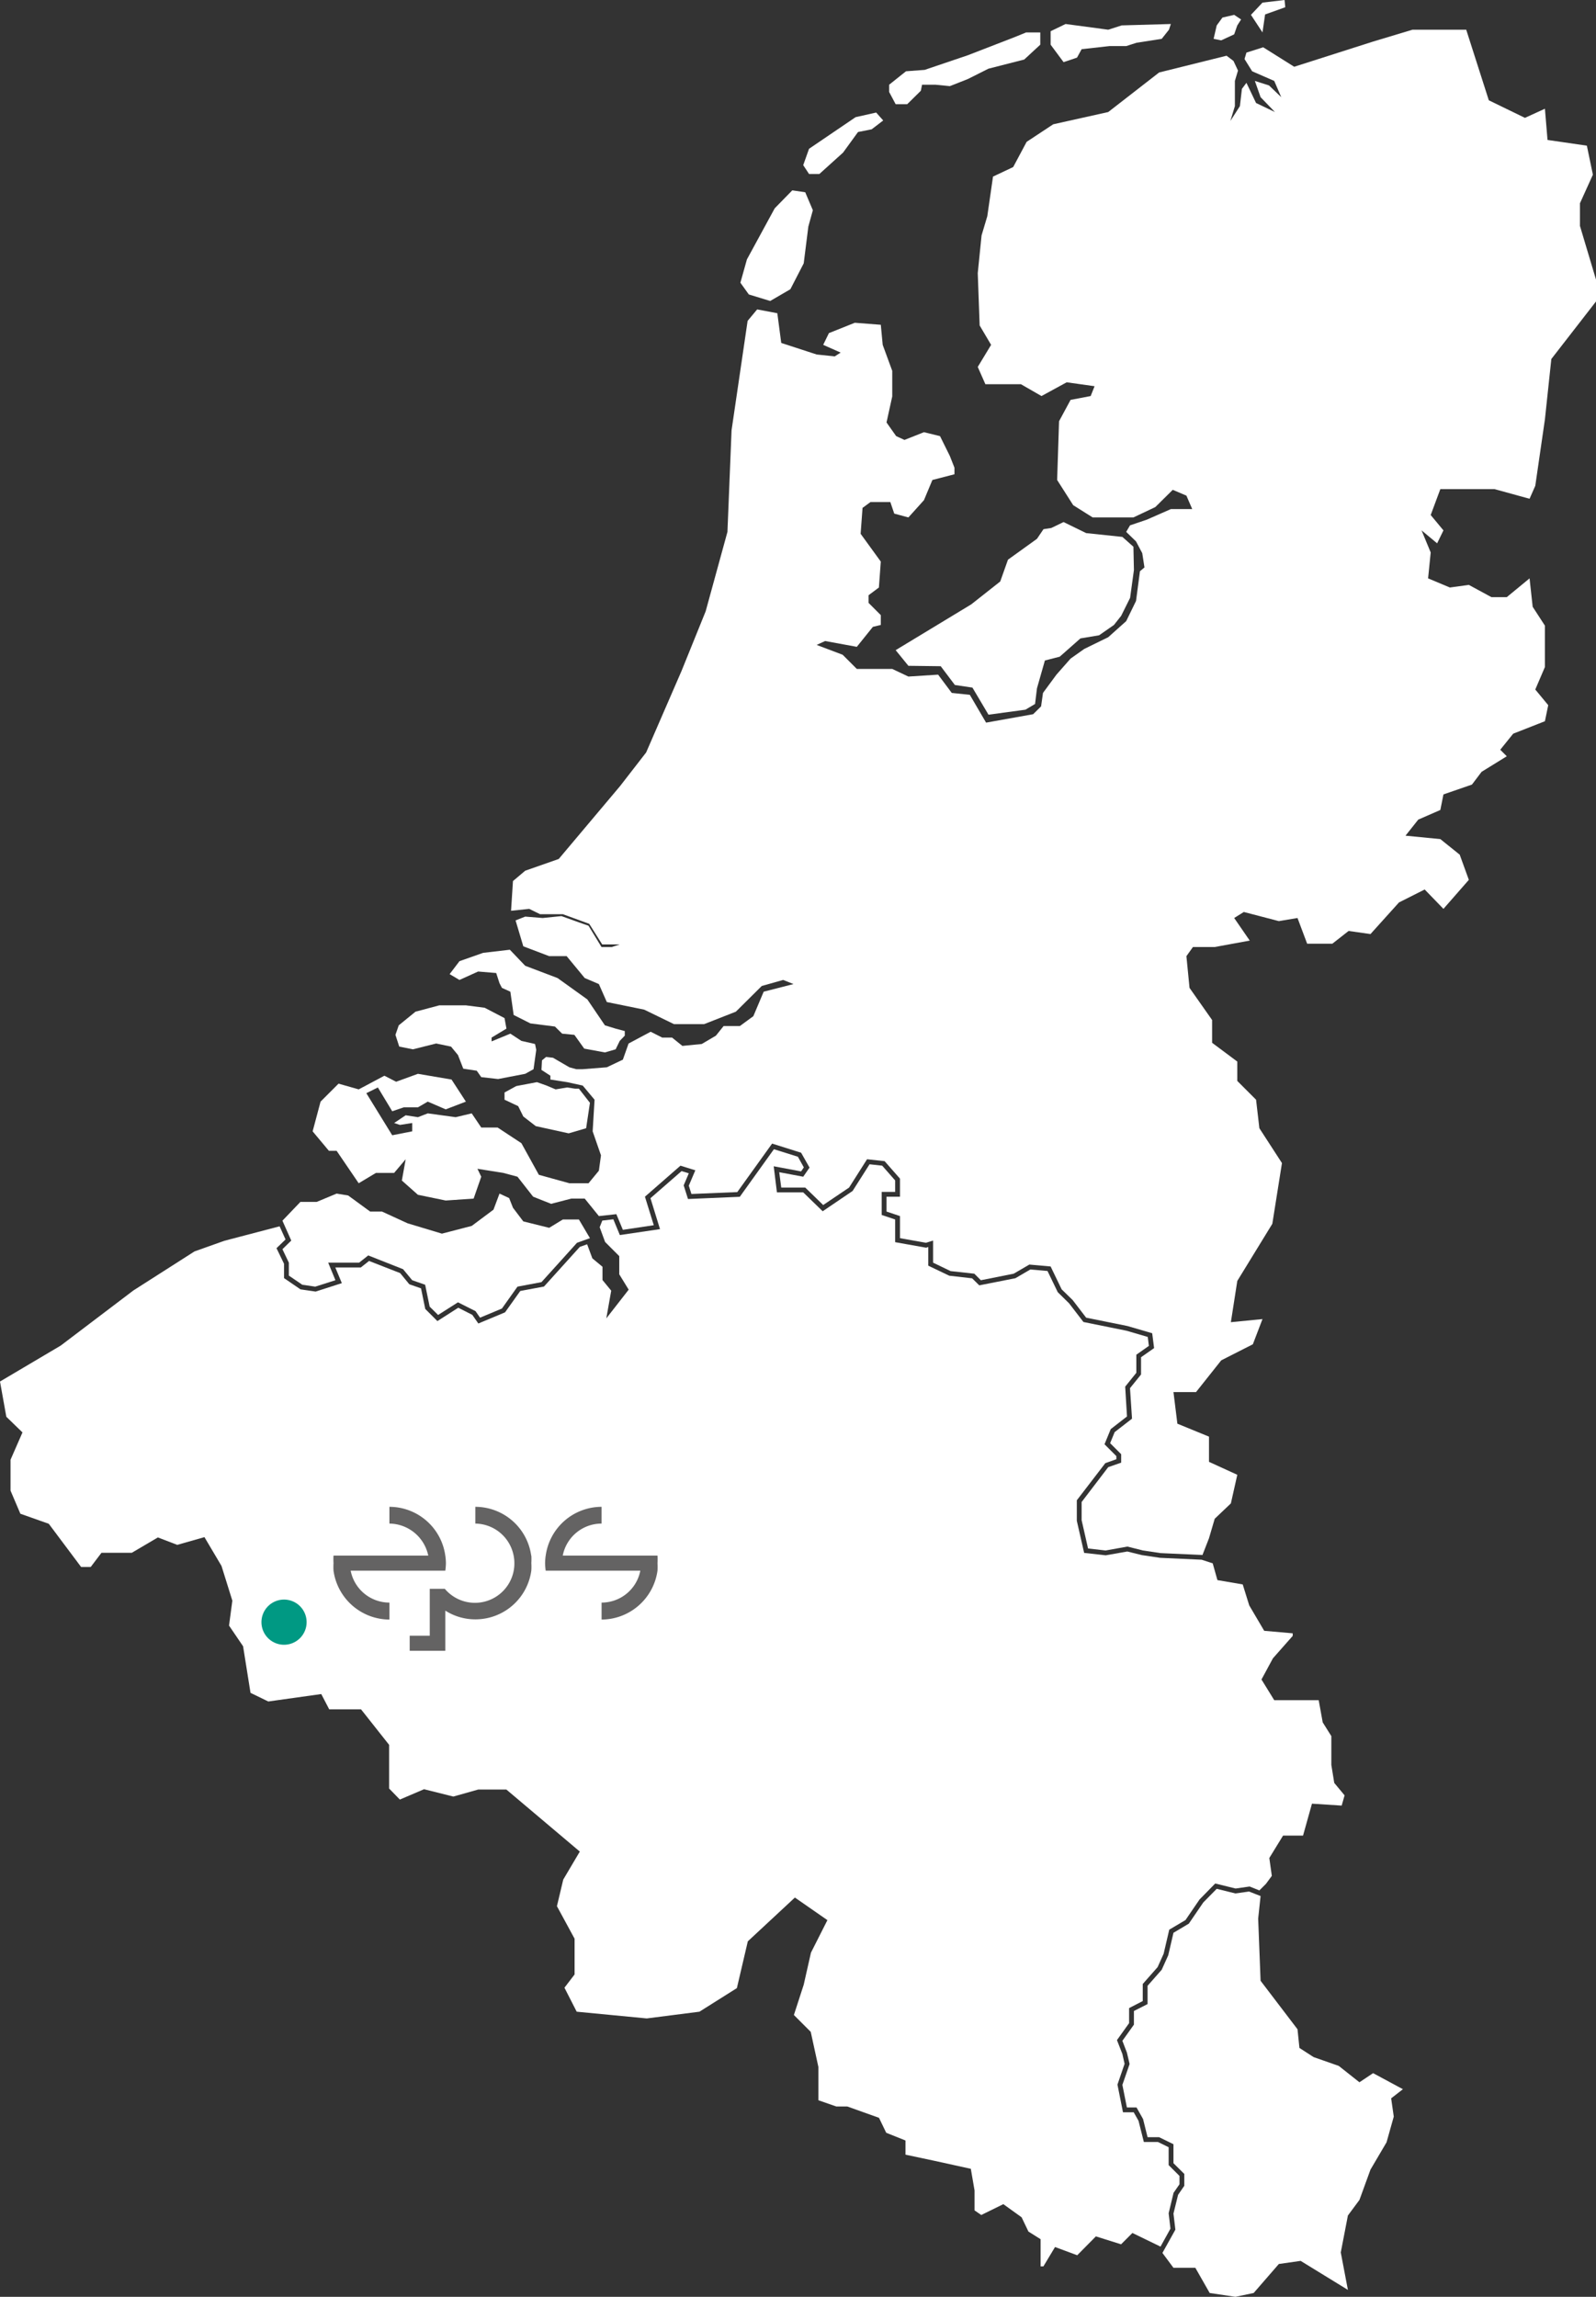 <svg id="Calque_1" data-name="Calque 1" xmlns="http://www.w3.org/2000/svg" xmlns:xlink="http://www.w3.org/1999/xlink" viewBox="0 0 159.02 228.78"><rect x="0" y="0" width="159.02" height="228.78" fill="#333333" stroke="none"/><defs><style>.cls-1{fill:none;}.cls-2{fill:#fff;}.cls-3{clip-path:url(#clip-path);}.cls-4{fill:#009983;}.cls-5{fill:#646363;}</style><clipPath id="clip-path" transform="translate(-20.82 -35.24)"><rect class="cls-1" x="20.82" y="35.24" width="159.02" height="228.78"/></clipPath></defs><polygon class="cls-2" points="127.99 0 125.79 0.26 124.64 1.48 125.79 3.23 126.05 1.44 128.06 0.72 127.99 0"/><polygon class="cls-2" points="116.66 2.39 111.76 2.53 110.42 2.96 106.17 2.39 104.68 3.11 104.68 4.45 105.97 6.19 107.31 5.74 107.77 4.9 110.54 4.59 112.21 4.59 113.24 4.26 115.75 3.87 116.47 2.96 116.66 2.39"/><polygon class="cls-2" points="89.24 10.38 90.39 10.38 91.75 9.04 91.87 8.44 93.23 8.44 94.64 8.58 96.44 7.87 98.49 6.84 102.05 5.93 103.65 4.45 103.65 3.23 102.24 3.23 101.14 3.68 96.44 5.5 92.13 6.96 90.27 7.1 88.59 8.44 88.59 9.16 89.24 10.38"/><polygon class="cls-2" points="80.03 16.45 80.61 14.82 85.25 11.67 87.3 11.21 88 12 86.85 12.88 85.49 13.15 84 15.2 81.64 17.33 80.61 17.33 80.03 16.45"/><polygon class="cls-2" points="122.97 1.48 121.8 1.75 121.23 2.53 120.92 3.87 121.68 4.02 122.97 3.42 123.28 2.53 123.66 1.94 122.97 1.48"/><polygon class="cls-2" points="78.94 18.96 77.19 20.75 74.42 25.84 73.77 28.16 74.61 29.33 76.74 29.98 78.75 28.81 80.08 26.23 80.54 22.57 80.99 20.94 80.23 19.15 78.94 18.96"/><polygon class="cls-2" points="28.14 121.59 29.02 123.57 28.14 124.43 28.78 125.77 28.78 127.06 30.12 127.97 31.41 128.16 33.42 127.52 32.7 125.77 35.78 125.77 36.69 125.05 40.16 126.42 41.07 127.52 42.36 127.97 42.81 130.15 43.65 130.98 45.63 129.72 47.38 130.6 47.83 131.25 50.01 130.34 51.56 128.16 53.95 127.71 55.94 125.51 57.49 123.79 58.78 123.33 57.68 121.47 56.08 121.47 54.72 122.3 52.14 121.66 51.11 120.3 50.73 119.34 49.77 118.89 49.17 120.49 47 122.11 44.03 122.88 40.61 121.85 38.06 120.68 36.88 120.68 34.69 119.08 33.54 118.89 31.55 119.72 29.93 119.72 28.14 121.59"/><polygon class="cls-2" points="96.77 60.2 89.24 64.76 90.51 66.32 93.73 66.36 95.14 68.23 96.89 68.49 98.49 71.19 102.17 70.69 103.13 70.12 103.32 68.56 104.11 65.79 105.59 65.41 107.65 63.59 109.51 63.28 110.99 62.25 111.71 61.34 112.6 59.55 112.98 56.78 112.93 54.46 111.83 53.48 108.22 53.1 105.97 52 104.75 52.59 103.97 52.71 103.32 53.67 100.43 55.75 99.66 57.92 96.77 60.2"/><polygon class="cls-2" points="57.68 108.44 58.78 109.85 58.4 112.38 56.66 112.89 53.38 112.17 52.14 111.21 51.63 110.18 50.27 109.54 50.27 108.82 51.44 108.18 53.5 107.79 54.46 108.13 55.36 108.51 56.51 108.32 57.3 108.44 57.68 108.44"/><polygon class="cls-2" points="53.43 104.57 53.31 103.99 51.95 103.68 50.85 102.96 48.98 103.73 48.98 103.35 50.46 102.46 50.27 101.41 48.29 100.38 46.42 100.14 43.77 100.14 41.4 100.77 39.73 102.13 39.4 103.08 39.78 104.25 41.14 104.52 43.46 103.94 44.94 104.25 45.63 105.09 46.16 106.45 47.5 106.65 47.95 107.29 49.63 107.48 52.33 106.96 53.16 106.5 53.43 104.57"/><polygon class="cls-2" points="62.25 102.7 62.25 103.16 61.75 103.68 61.34 104.52 60.27 104.83 58.21 104.45 57.23 103.08 56.01 102.96 55.29 102.25 52.85 101.94 51.18 101.1 50.85 98.78 50.01 98.4 49.77 97.94 49.44 96.92 47.64 96.77 45.78 97.61 44.8 97.03 45.78 95.74 48.14 94.91 50.8 94.6 52.33 96.2 55.55 97.42 58.52 99.55 60.27 102.13 61.34 102.46 62.25 102.7"/><polygon class="cls-2" points="140.73 2.96 136.81 4.14 128.95 6.65 125.86 4.71 124.19 5.24 124 5.88 124.76 7.1 126.96 8.06 127.66 9.68 126.44 8.51 125.03 8.06 125.6 9.68 127.03 11.16 125.15 10.26 124.19 8.25 123.74 8.85 123.54 10.57 122.59 12.05 123.04 10.57 123.04 8.06 123.35 7.03 122.9 6.07 122.21 5.55 115.49 7.22 110.42 11.16 104.94 12.38 102.29 14.13 100.95 16.64 98.94 17.59 98.37 21.54 97.8 23.45 97.42 27.21 97.61 32.42 98.75 34.35 97.42 36.55 98.18 38.27 101.72 38.27 103.77 39.45 106.28 38.08 109.06 38.47 108.67 39.45 106.67 39.83 105.52 41.96 105.33 47.81 106.93 50.32 108.87 51.54 112.93 51.54 115.11 50.51 116.85 48.79 118.21 49.37 118.79 50.71 116.66 50.71 114.27 51.76 112.59 52.33 112.21 52.98 113.19 53.93 113.81 55.1 114.03 56.52 113.58 56.9 113.19 59.86 112.21 61.87 110.42 63.47 108.03 64.64 106.67 65.6 105.26 67.2 103.92 69.02 103.73 70.36 102.94 71.14 98.25 71.98 96.63 69.21 94.83 69.02 93.47 67.2 90.51 67.39 88.9 66.63 85.37 66.63 83.96 65.22 81.37 64.24 82.21 63.85 85.37 64.43 86.97 62.44 87.76 62.25 87.76 61.27 86.54 60.05 86.54 59.29 87.57 58.52 87.76 55.94 85.75 53.17 85.94 50.59 86.73 50.01 88.71 50.01 89.1 51.16 90.51 51.54 92.06 49.82 92.9 47.81 95.1 47.24 95.1 46.59 94.64 45.42 93.66 43.44 92.06 43.05 90.12 43.82 89.29 43.44 88.33 42.08 88.9 39.49 88.9 36.94 87.95 34.35 87.76 32.35 85.17 32.15 82.59 33.18 82.02 34.35 83.76 35.12 83.17 35.5 81.37 35.31 77.84 34.16 77.45 31.2 75.44 30.82 74.49 31.96 72.89 42.86 72.48 52.98 70.31 60.89 67.91 66.82 64.38 74.95 61.79 78.29 55.67 85.56 52.33 86.73 51.11 87.76 50.92 90.72 52.73 90.53 53.81 91.06 56.08 91.06 58.71 92.02 60 94.07 61.75 94.07 60.96 94.33 59.93 94.33 58.64 92.21 57.75 91.9 55.94 91.25 54.07 91.44 52.33 91.3 51.37 91.68 52.14 94.26 54.72 95.24 56.46 95.24 58.26 97.42 59.67 98.02 60.46 99.81 64.19 100.57 67.15 102.01 70.16 102.01 73.32 100.77 75.9 98.21 78.03 97.61 79.06 98.02 76.09 98.78 75.06 101.22 73.72 102.2 72.1 102.2 71.33 103.16 69.92 103.99 67.99 104.18 66.96 103.35 65.98 103.35 64.83 102.77 62.63 103.94 62.06 105.55 60.46 106.31 58.06 106.5 57.42 106.5 56.73 106.31 55.1 105.36 54.41 105.28 54 105.62 53.95 106.57 54.84 107.15 54.84 107.53 56.51 107.79 58.06 108.13 59.24 109.54 59.05 112.69 59.88 115.08 59.67 116.61 58.64 117.86 56.73 117.86 53.69 117.02 51.95 113.87 49.58 112.31 47.95 112.31 47 110.9 45.4 111.28 42.62 110.9 41.64 111.28 40.42 111.09 39.27 111.86 39.85 112.05 41.07 111.86 41.07 112.69 39.08 113.08 36.5 108.89 37.65 108.32 39.08 110.69 40.23 110.3 41.64 110.3 42.62 109.73 44.41 110.5 46.42 109.73 44.99 107.53 41.64 106.96 39.47 107.75 38.3 107.15 35.74 108.51 33.73 107.94 31.94 109.73 31.15 112.69 32.77 114.63 33.54 114.63 35.74 117.86 37.46 116.83 39.27 116.83 40.42 115.47 40.04 117.59 41.64 119.01 44.41 119.58 47.19 119.39 47.95 117.21 47.57 116.42 50.15 116.83 51.56 117.21 53.12 119.2 54.91 119.91 56.92 119.39 58.26 119.39 59.67 121.13 61.41 120.94 62.06 122.5 65.14 122.04 64.26 119.2 67.8 116.11 69.28 116.57 68.63 118.1 68.89 118.93 73.46 118.74 76.93 113.91 79.82 114.82 80.66 116.3 80.03 117.21 77.64 116.76 77.84 118.29 80.23 118.29 82.02 120.03 84.6 118.29 86.39 115.47 88.14 115.66 89.67 117.4 89.67 119.2 88.33 119.2 88.33 120.68 89.67 121.13 89.67 123.33 92.25 123.79 92.97 123.57 92.97 125.77 94.71 126.61 97.08 126.87 97.73 127.52 101 126.87 102.56 125.96 104.68 126.15 105.78 128.43 106.88 129.5 108.22 131.25 112.33 132.08 114.8 132.8 114.99 134.28 113.69 135.19 113.69 136.91 112.59 138.27 112.79 141.31 111.06 142.65 110.61 143.75 111.71 144.85 111.71 145.69 110.42 146.14 107.77 149.61 107.77 151.42 108.41 154.24 110.16 154.44 112.33 154.05 113.89 154.44 115.63 154.7 119.81 154.89 120.46 153.22 121.03 151.28 122.64 149.75 123.28 146.9 120.46 145.61 120.46 143.1 117.31 141.81 116.92 138.66 119.17 138.66 121.68 135.5 124.83 133.9 125.79 131.39 122.64 131.7 123.28 127.59 126.77 121.9 127.73 115.85 125.48 112.38 125.15 109.54 123.28 107.67 123.28 105.74 120.77 103.87 120.77 101.6 118.52 98.4 118.21 95.24 118.86 94.33 121.03 94.33 124.52 93.69 122.97 91.44 123.93 90.84 127.42 91.75 129.28 91.44 130.24 94 132.75 94 134.37 92.73 136.55 93.04 139.39 89.89 141.95 88.6 143.82 90.53 146.35 87.64 145.44 85.13 143.51 83.58 140.04 83.24 141.31 81.64 143.51 80.68 143.82 79.13 146.66 78.15 147.62 76.88 150.13 75.33 149.48 74.68 150.77 73.08 153.93 71.84 154.26 70.24 152.97 68.68 153.93 66.44 153.93 62.32 152.71 60.44 152.4 57.61 150.13 59.48 148.6 59.48 146.35 58.26 144.46 58.52 142.29 57.61 142.55 55.03 141.64 52.83 143.19 54.12 143.82 52.83 142.55 51.3 143.51 48.72 148.91 48.72 152.4 49.68 152.97 48.39 153.93 41.77 154.57 35.76 159.02 30.03 159.02 27.85 157.42 22.5 157.42 20.25 158.71 17.4 158.11 14.51 154.19 13.94 153.93 10.83 151.94 11.74 148.34 9.99 146.09 2.96 140.73 2.96"/><polygon class="cls-2" points="84.15 67.99 83.96 68.11 83.88 68.37 83.96 68.56 84.15 68.75 84.34 68.83 84.6 68.75 84.79 68.56 84.79 68.37 84.79 68.11 84.6 67.99 84.34 67.92 84.15 67.99"/><polygon class="cls-2" points="119.89 189.5 118.45 191.61 116.92 192.52 116.4 194.76 115.75 196.2 114.34 197.8 114.34 199.62 112.98 200.31 112.98 201.67 111.83 203.28 112.28 204.45 112.55 205.59 111.83 207.67 112.28 209.92 113.24 209.92 113.89 211.07 114.34 212.88 115.49 212.88 116.92 213.58 116.92 215.47 118 216.54 118 217.72 117.38 218.62 116.92 220.49 117.11 222.09 115.82 224.41 116.92 225.89 119.1 225.89 120.53 228.4 123.09 228.78 124.91 228.4 127.42 225.51 129.59 225.2 134.3 228.09 133.59 224.36 134.3 220.68 135.45 219.13 136.55 216.11 138.15 213.39 138.87 210.83 138.61 209.01 139.78 208.1 136.81 206.5 135.45 207.41 133.39 205.78 130.88 204.9 129.47 203.99 129.28 202.13 125.6 197.3 125.36 191.11 125.6 188.86 124.45 188.41 123.09 188.6 121.23 188.14 119.89 189.5"/><polygon class="cls-2" points="73.71 119.21 68.55 119.43 68.12 118.07 68.63 116.87 67.91 116.65 64.81 119.35 65.76 122.43 61.76 123.02 61.11 121.45 60.01 121.58 59.75 122.24 60.29 123.71 61.7 125.12 61.7 126.93 62.64 128.46 60.41 131.32 60.9 128.56 60.03 127.5 60.03 126.18 59.02 125.34 58.5 123.94 57.77 124.2 54.2 128.15 51.84 128.59 50.32 130.72 47.66 131.83 47.06 130.97 45.66 130.26 43.58 131.59 42.37 130.38 41.95 128.33 40.78 127.92 39.87 126.81 36.77 125.6 35.95 126.25 33.41 126.25 34.06 127.81 31.45 128.65 29.94 128.43 28.3 127.31 28.3 125.88 27.55 124.33 28.45 123.46 27.86 122.15 22.36 123.59 19.38 124.65 13.29 128.54 6.05 134.03 0 137.61 0.63 141.12 2.24 142.68 1.05 145.4 1.05 148.48 2.03 150.78 4.86 151.78 8.08 156.08 9.04 156.08 10.11 154.67 13.13 154.67 15.73 153.14 17.66 153.88 20.37 153.11 22.07 155.98 23.15 159.44 22.82 161.92 24.22 163.98 24.96 168.62 26.73 169.48 32.01 168.74 32.8 170.26 35.97 170.26 38.77 173.8 38.77 178.15 39.84 179.25 42.25 178.22 45.17 178.95 47.65 178.25 50.45 178.25 57.77 184.43 56.12 187.22 55.49 189.87 57.25 193.11 57.25 196.67 56.24 197.99 57.46 200.38 64.44 201.05 69.69 200.38 73.42 198.03 74.51 193.37 79.2 189.01 82.44 191.26 80.8 194.5 80.08 197.69 79.1 200.71 80.78 202.39 81.54 205.88 81.54 209.2 83.32 209.82 84.42 209.82 87.58 210.95 88.3 212.44 90.22 213.21 90.22 214.62 93.14 215.24 96.73 216.03 97.1 218.18 97.1 220.17 97.77 220.63 99.97 219.55 101.79 220.86 102.47 222.28 103.68 223.04 103.68 225.75 103.96 225.75 105.12 223.82 107.33 224.64 109.19 222.76 111.7 223.55 112.83 222.42 115.63 223.78 116.62 221.99 116.44 220.46 116.93 218.42 117.52 217.57 117.52 216.74 116.44 215.66 116.44 213.88 115.38 213.36 113.97 213.36 113.44 211.25 112.96 210.4 111.89 210.4 111.34 207.64 112.05 205.57 111.83 204.59 111.29 203.21 112.5 201.52 112.5 200.02 113.86 199.32 113.86 197.62 115.34 195.94 115.94 194.61 116.5 192.21 118.12 191.25 119.52 189.2 121.08 187.61 123.11 188.11 124.51 187.91 125.48 188.3 126.14 187.64 126.72 186.85 126.47 185.07 127.84 182.84 129.83 182.84 130.72 179.66 133.68 179.85 133.97 178.83 132.94 177.59 132.65 175.8 132.65 172.93 131.79 171.56 131.39 169.35 126.96 169.35 125.69 167.29 126.83 165.18 128.8 162.95 128.8 162.69 125.96 162.44 124.47 159.91 123.82 157.82 121.3 157.39 120.83 155.72 119.73 155.36 115.58 155.17 113.77 154.9 112.32 154.54 110.17 154.92 108.02 154.68 107.29 151.48 107.29 149.44 110.13 145.74 111.23 145.35 111.23 145.04 110.05 143.86 110.67 142.35 112.29 141.09 112.11 138.12 113.22 136.74 113.22 134.94 114.47 134.06 114.36 133.17 112.24 132.55 107.95 131.68 106.52 129.82 105.39 128.71 104.37 126.6 102.66 126.45 101.17 127.32 97.57 128.03 96.86 127.33 94.58 127.07 92.49 126.07 92.49 124.21 92.28 124.28 89.19 123.73 89.19 121.47 87.85 121.02 87.85 118.72 89.19 118.72 89.19 117.58 87.9 116.11 86.64 115.97 84.95 118.63 81.97 120.65 80.03 118.77 77.41 118.77 77.09 116.17 79.82 116.68 80.09 116.28 79.5 115.22 77.11 114.47 73.71 119.21"/><g class="cls-3"><path class="cls-4" d="M49.12,199.07a2.25,2.25,0,1,0-2.25-2.25,2.25,2.25,0,0,0,2.25,2.25" transform="translate(-20.82 -35.24)"/><path class="cls-5" d="M65.19,190.21a5.63,5.63,0,0,0-5.57-4.88V187a4,4,0,0,1,3.87,3.19H54.05a6,6,0,0,0,0,.75,6.3,6.3,0,0,0,0,.75,5.65,5.65,0,0,0,5.57,4.87v-1.69a3.93,3.93,0,0,1-3.86-3.18h9.43a6.32,6.32,0,0,0,.06-.75,6,6,0,0,0-.06-.75" transform="translate(-20.82 -35.24)"/><path class="cls-5" d="M75.19,190.21a5.63,5.63,0,0,1,5.57-4.88V187a3.94,3.94,0,0,0-3.87,3.19h9.44a6,6,0,0,1,0,.75,6.3,6.3,0,0,1,0,.75,5.65,5.65,0,0,1-5.57,4.87v-1.69a3.93,3.93,0,0,0,3.86-3.18H75.19a6.32,6.32,0,0,1-.06-.75,6,6,0,0,1,.06-.75" transform="translate(-20.82 -35.24)"/><path class="cls-5" d="M73.75,190.21a5.63,5.63,0,0,0-5.57-4.88V187A3.94,3.94,0,0,1,72,190.21a3.67,3.67,0,0,1,.07.75,3.81,3.81,0,0,1-.07.75,3.93,3.93,0,0,1-6.86,1.79h-1.5v4.67h-2v1.5h3.55v-4a5.55,5.55,0,0,0,3,.87,5.62,5.62,0,0,0,5.57-4.87,6.3,6.3,0,0,0,0-.75,6,6,0,0,0,0-.75" transform="translate(-20.82 -35.24)"/></g></svg>